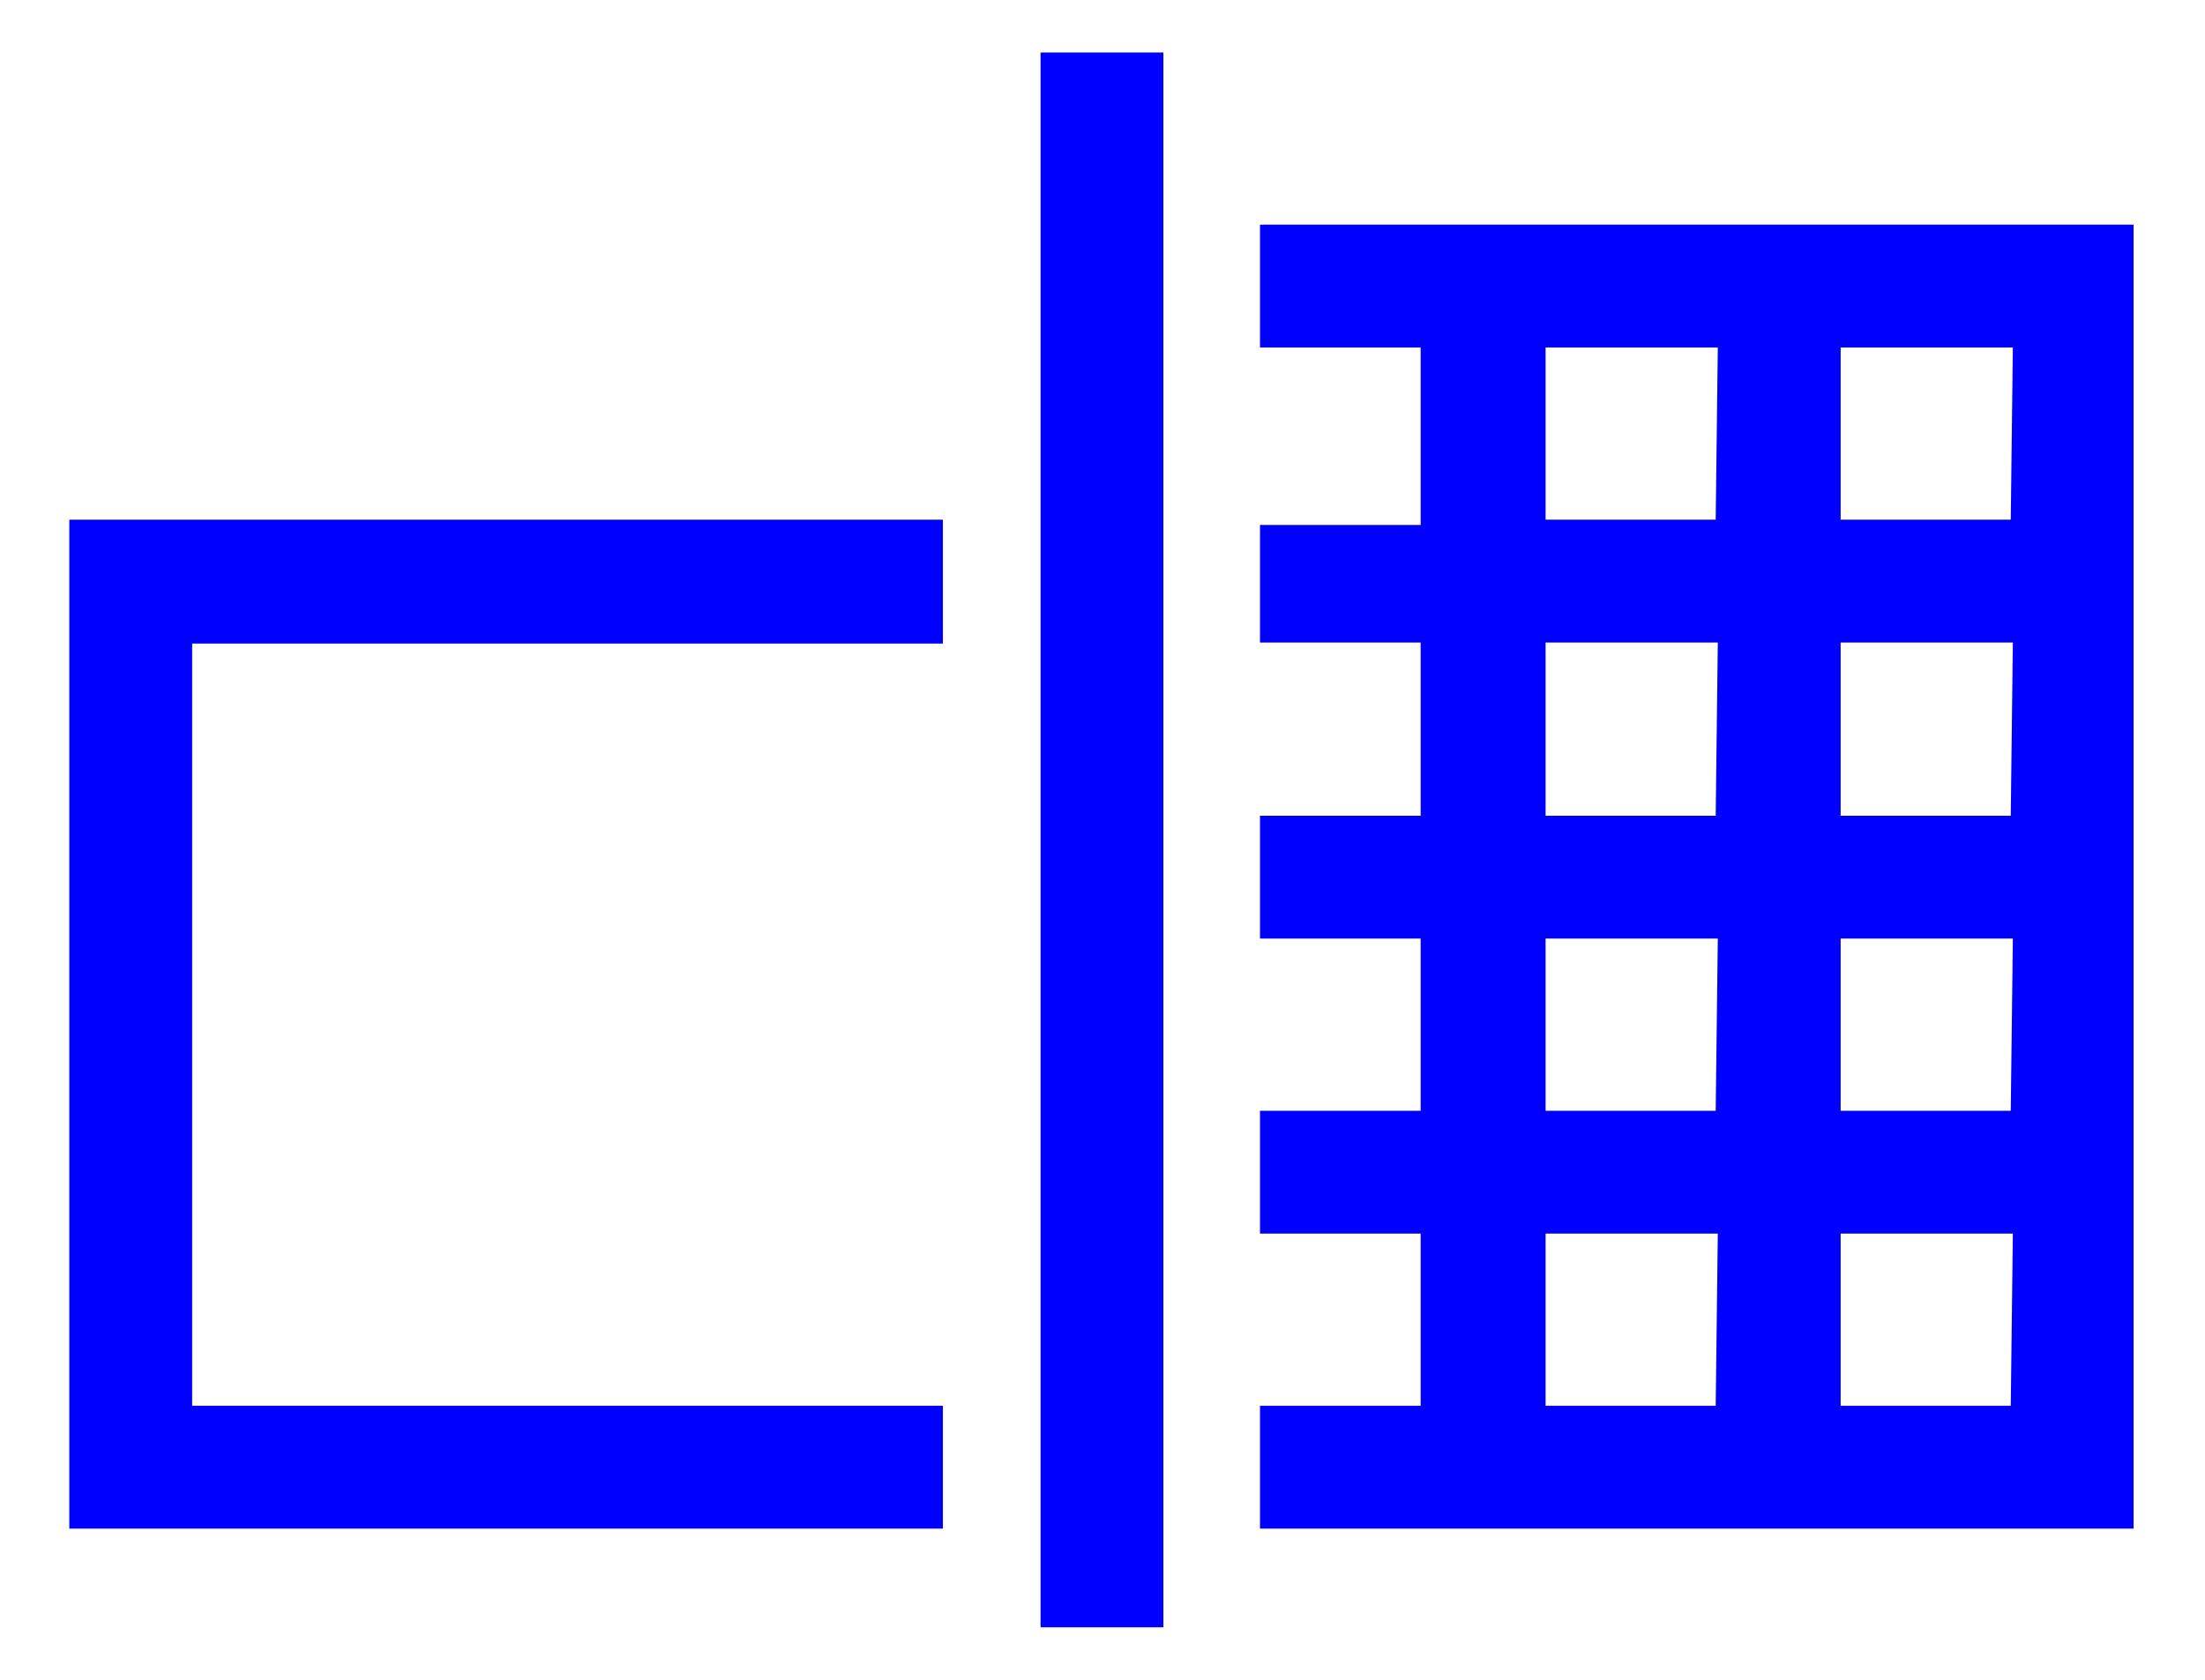 <svg xmlns="http://www.w3.org/2000/svg" width="21" height="16" viewBox="0 0 21 16">
  <defs>
    <style>
      .cls-1 {
        fill: none;
      }

      .cls-2 {
        fill: blue;
      }
    </style>
  </defs>
  <g id="base">
    <rect class="cls-1" width="21" height="16"/>
  </g>
  <g id="_b">
    <g>
      <rect class="cls-2" x="9.91" y="0.5" width="1.17" height="15"/>
      <path class="cls-2" d="M12,2.14V3.31h1.53V5H12V6.12h1.53V7.77H12V8.94h1.53v1.64H12v1.17h1.53v1.64H12v1.17h8.32V2.14Zm4.34,11.25H14.72V11.75h1.64Zm0-2.81H14.72V8.94h1.64Zm0-2.81H14.72V6.12h1.64Zm0-2.82H14.72V3.31h1.64Zm2.81,8.44H17.53V11.75h1.64Zm0-2.81H17.53V8.94h1.64Zm0-2.81H17.53V6.12h1.64Zm0-2.82H17.53V3.31h1.64Z"/>
      <polygon class="cls-2" points="8.98 13.39 1.83 13.39 1.83 6.13 8.98 6.13 8.98 4.95 0.66 4.95 0.66 14.56 8.98 14.56 8.98 13.39"/>
    </g>
  </g>
</svg>
